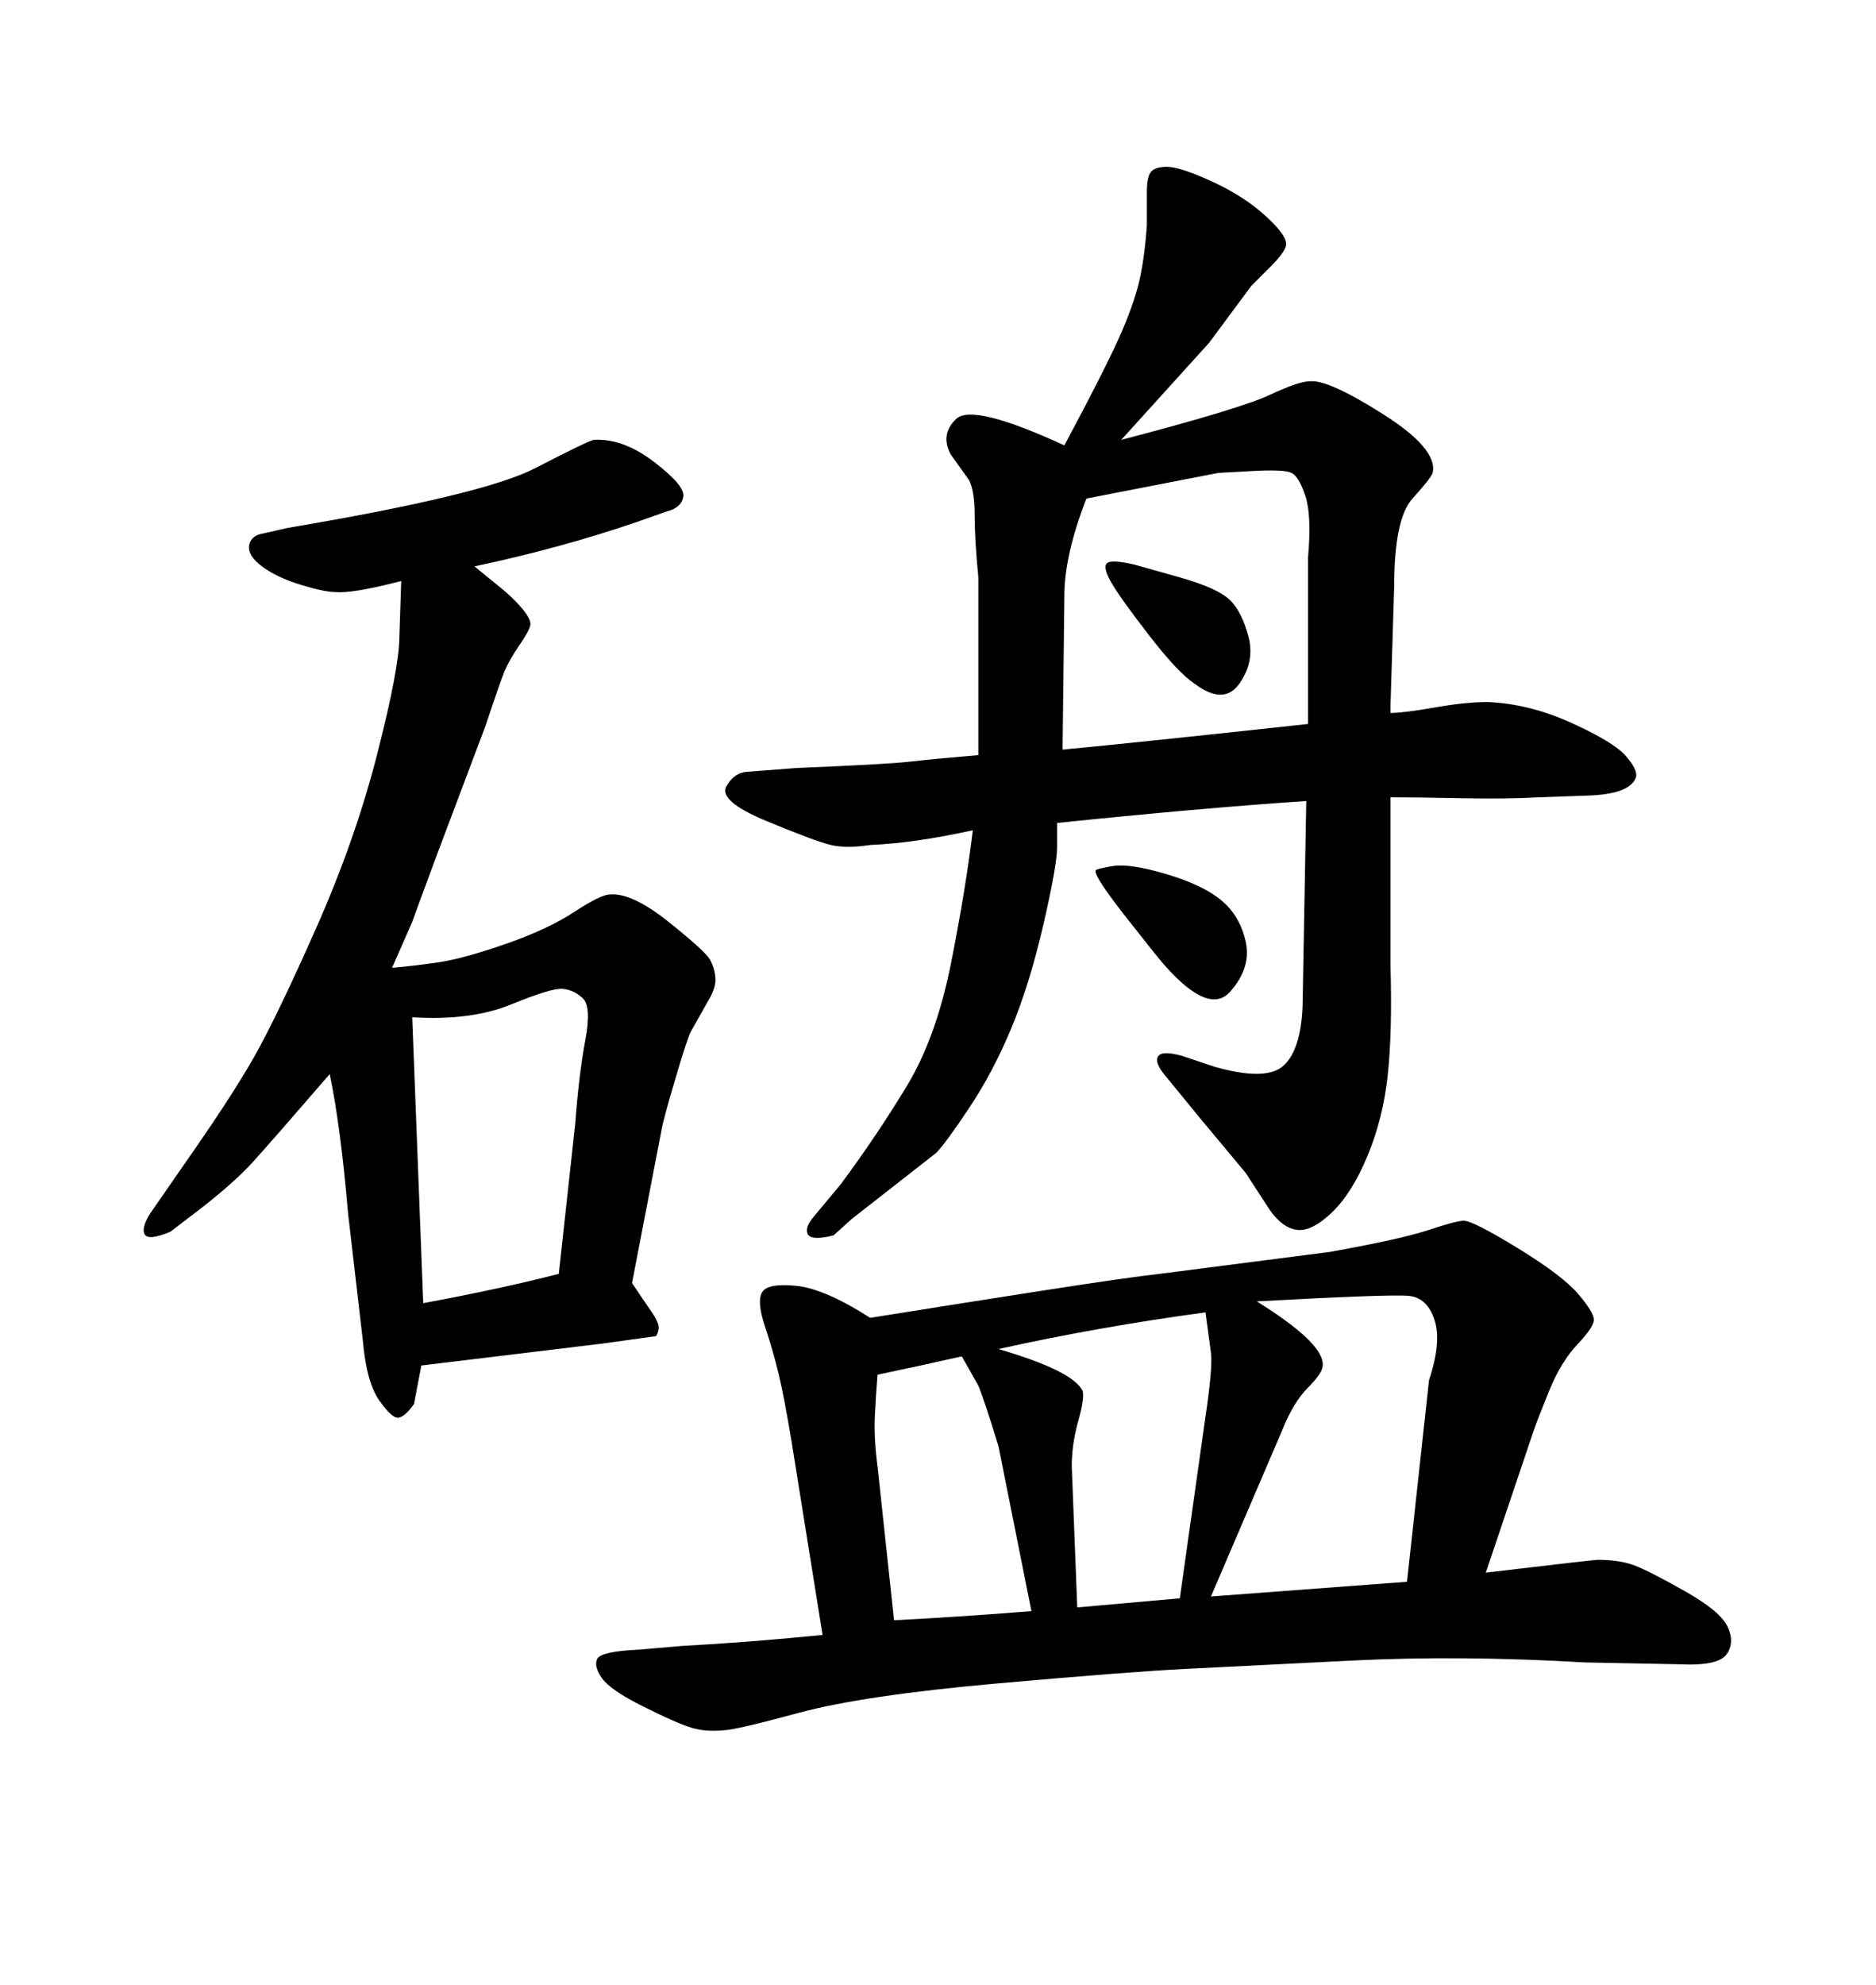 <svg xmlns="http://www.w3.org/2000/svg" xmlns:xlink="http://www.w3.org/1999/xlink" width="300" height="317.285"><path d="M131.54 261.33L131.54 261.33L126.56 230.27Q125.39 223.24 124.51 219.58Q123.63 215.92 122.31 211.96Q121.00 208.01 121.88 206.54Q122.75 205.08 127.29 205.52Q131.84 205.96 139.16 210.64L139.16 210.64Q153.81 208.30 166.99 206.25Q180.18 204.20 185.45 203.61L185.45 203.61L212.70 200.10Q224.12 198.05 228.52 196.58Q232.91 195.12 234.08 195.12L234.08 195.12Q235.55 195.12 242.72 199.51Q249.90 203.91 252.39 206.84Q254.88 209.77 254.88 210.94L254.88 210.94Q254.88 212.11 252.25 214.89Q249.61 217.68 247.71 222.36Q245.80 227.05 245.21 228.81L245.21 228.81L237.60 251.37Q254.88 249.32 255.47 249.32L255.47 249.32Q258.98 249.32 261.33 250.20Q263.67 251.07 269.38 254.30Q275.10 257.52 276.27 260.01Q277.44 262.50 276.12 264.40Q274.80 266.31 268.65 266.02L268.65 266.02L253.42 265.72Q233.50 264.55 216.06 265.43Q198.63 266.31 189.70 266.75Q180.76 267.19 159.38 269.09Q137.99 271.00 127.73 273.78Q117.48 276.56 115.72 276.56L115.72 276.56Q112.79 276.86 110.45 276.12Q108.11 275.39 102.83 272.75Q97.56 270.12 96.24 268.21Q94.92 266.31 95.51 265.14L95.51 265.14Q96.09 263.96 102.25 263.67L102.25 263.67L108.98 263.09Q119.82 262.50 131.54 261.33ZM164.94 257.52L164.94 257.52L159.67 231.15Q157.32 223.54 156.45 221.48L156.45 221.48L153.81 216.80Q147.36 218.26 140.33 219.73L140.33 219.73Q140.04 223.24 139.89 226.61Q139.75 229.98 140.33 234.38L140.33 234.38L142.97 258.98Q154.10 258.40 164.94 257.52ZM171.39 234.38L172.27 256.93L188.67 255.47L192.77 226.46Q193.95 218.55 193.65 216.21L193.65 216.21L192.77 209.77Q175.49 212.11 159.67 215.63L159.67 215.63Q171.68 219.14 173.14 222.36L173.14 222.36Q173.44 223.54 172.41 227.20Q171.39 230.86 171.39 234.38L171.39 234.38ZM205.08 228.52L193.65 255.18L225 252.83L228.52 220.61Q230.57 214.45 229.39 210.94Q228.22 207.42 225.29 207.13Q222.36 206.84 200.98 208.01L200.98 208.01Q211.82 214.75 211.52 218.26L211.52 218.26Q211.52 219.43 209.18 221.78Q206.84 224.12 205.08 228.52L205.08 228.52ZM175.20 139.16L175.20 139.16Q175.20 138.87 177.98 138.43Q180.76 137.99 186.62 139.75Q192.48 141.50 195.41 143.99Q198.34 146.48 199.22 150.59Q200.10 154.69 196.73 158.50Q193.36 162.30 186.33 154.39L186.33 154.39Q185.74 153.81 180.32 146.92Q174.90 140.04 175.20 139.16ZM181.35 90.23L188.67 92.29Q194.82 94.04 196.73 95.95Q198.63 97.85 199.66 101.81Q200.68 105.76 198.19 109.28Q195.70 112.79 191.02 109.28L191.02 109.28Q188.38 107.52 183.84 101.66Q179.30 95.80 177.83 93.31Q176.37 90.82 176.95 90.09Q177.54 89.36 181.35 90.23L181.35 90.23ZM156.45 120.70L156.45 120.70L156.45 92.29Q155.86 86.13 155.86 82.32Q155.86 78.52 154.98 76.76L154.98 76.76L152.05 72.66Q150.29 69.43 152.93 66.94Q155.57 64.45 170.21 71.19L170.21 71.19Q177.25 58.01 179.44 52.88Q181.64 47.75 182.37 44.09Q183.11 40.43 183.40 36.04L183.40 36.04L183.40 30.76Q183.40 28.13 184.13 27.39Q184.86 26.66 186.62 26.66L186.62 26.66Q188.67 26.66 193.80 29.00Q198.93 31.35 202.44 34.57Q205.96 37.79 205.66 39.26L205.66 39.26Q205.37 40.43 203.17 42.63Q200.98 44.82 200.10 45.70L200.10 45.70L193.36 54.79L179.30 70.31Q198.34 65.33 203.03 63.13Q207.71 60.94 209.47 60.94L209.47 60.94Q212.40 60.64 221.19 66.21Q229.98 71.78 229.10 75.59L229.10 75.59Q228.81 76.46 225.88 79.69Q222.95 82.91 222.95 93.75L222.95 93.75L222.36 112.79L222.36 113.96Q224.41 113.96 229.39 113.09Q234.38 112.21 237.89 112.21L237.89 112.21Q244.63 112.50 251.37 115.58Q258.11 118.65 260.01 120.85Q261.91 123.05 261.62 124.22L261.62 124.22Q260.74 126.86 254.30 127.15L254.30 127.15L246.09 127.44Q241.11 127.73 233.79 127.59Q226.46 127.44 222.36 127.44L222.36 127.44L222.36 154.39Q222.66 164.94 221.92 171.83Q221.19 178.71 218.70 184.72Q216.21 190.72 212.99 193.80Q209.77 196.88 207.42 196.58L207.42 196.58Q205.08 196.29 203.03 193.36L203.03 193.36L199.22 187.50L191.89 178.71L186.62 172.27Q184.57 169.92 185.16 168.90Q185.74 167.87 188.96 168.75L188.96 168.75L194.24 170.51Q202.44 172.85 205.22 170.36Q208.01 167.87 208.30 160.84L208.30 160.84L208.89 128.03Q191.60 129.20 169.04 131.54L169.04 131.54Q169.04 132.71 169.04 135.50Q169.04 138.28 166.85 147.80Q164.65 157.32 161.72 164.36Q158.79 171.39 154.98 177.10Q151.17 182.81 149.71 184.28L149.71 184.28L136.23 194.82L133.30 197.46Q129.79 198.34 129.20 197.31Q128.61 196.29 130.08 194.53L130.08 194.53L134.47 189.26Q140.33 181.35 145.02 173.58Q149.71 165.82 152.05 154.10Q154.39 142.38 155.57 132.71L155.57 132.71Q146.19 134.77 139.16 135.06L139.16 135.06Q135.35 135.64 132.86 135.06Q130.37 134.47 122.61 131.25Q114.84 128.03 116.16 125.68Q117.48 123.34 119.82 123.34L119.82 123.34L127.44 122.75Q141.80 122.17 145.61 121.73Q149.41 121.29 156.45 120.70ZM170.21 95.21L169.92 119.82Q182.23 118.65 209.18 115.72L209.18 115.72L209.18 115.14L209.18 89.06Q209.77 82.32 208.74 79.25Q207.71 76.17 206.54 75.59Q205.37 75 200.24 75.29Q195.12 75.59 194.82 75.59L194.82 75.59L173.73 79.69Q170.21 88.77 170.21 95.21L170.21 95.21ZM52.73 171.68L52.73 171.68Q43.36 182.52 40.43 185.74Q37.50 188.96 32.23 193.07L32.23 193.07L27.25 196.88Q23.73 198.34 23.14 197.31Q22.56 196.29 24.02 193.95L24.02 193.95L29.30 186.33Q36.91 175.49 40.58 169.04Q44.24 162.60 50.54 148.39Q56.84 134.18 60.35 120.41Q63.87 106.64 63.87 101.66L63.87 101.66L64.16 92.87Q56.25 94.92 53.61 94.63L53.61 94.63Q51.86 94.63 48.05 93.46Q44.24 92.29 41.89 90.53Q39.55 88.77 39.84 87.16Q40.14 85.55 42.19 85.25L42.19 85.25L46.00 84.38Q77.34 79.10 85.55 74.85Q93.75 70.61 94.92 70.31L94.92 70.31Q99.61 70.02 104.59 73.83Q109.57 77.64 109.28 79.39Q108.98 81.15 106.64 81.74L106.64 81.74L101.66 83.50Q89.65 87.60 75.88 90.53L75.88 90.53Q77.64 91.99 79.83 93.75Q82.03 95.51 83.50 97.27Q84.96 99.02 84.81 99.90Q84.67 100.78 83.06 103.13Q81.45 105.47 80.71 107.23Q79.98 108.98 77.64 116.02L77.64 116.02L70.02 136.23Q66.21 146.48 65.92 147.36L65.92 147.36L62.70 154.69Q66.21 154.39 70.17 153.81Q74.12 153.22 80.86 150.88Q87.60 148.54 91.85 145.75Q96.09 142.97 97.56 142.97L97.56 142.97Q101.07 142.68 106.93 147.36Q112.79 152.05 113.53 153.37Q114.26 154.69 114.40 156.30Q114.55 157.91 113.09 160.25L113.09 160.25L110.45 164.94Q109.86 166.11 107.96 172.56Q106.05 179.00 105.76 180.76L105.76 180.76L101.07 205.08Q102.83 207.71 104.15 209.62Q105.47 211.52 105.32 212.40Q105.18 213.28 104.88 213.57L104.88 213.57L96.39 214.75L67.38 218.26L66.21 224.41Q64.75 226.46 63.72 226.61Q62.70 226.76 60.64 223.83Q58.59 220.90 58.01 214.16L58.01 214.16L55.66 193.95Q54.49 180.18 52.73 171.68ZM65.92 162.60L67.68 208.30Q80.27 205.96 89.36 203.61L89.36 203.61L91.99 179.59Q92.58 171.68 93.60 166.26Q94.63 160.84 93.16 159.52Q91.70 158.20 89.94 158.06Q88.18 157.91 81.74 160.55Q75.29 163.18 65.92 162.60L65.92 162.60Z"/></svg>
